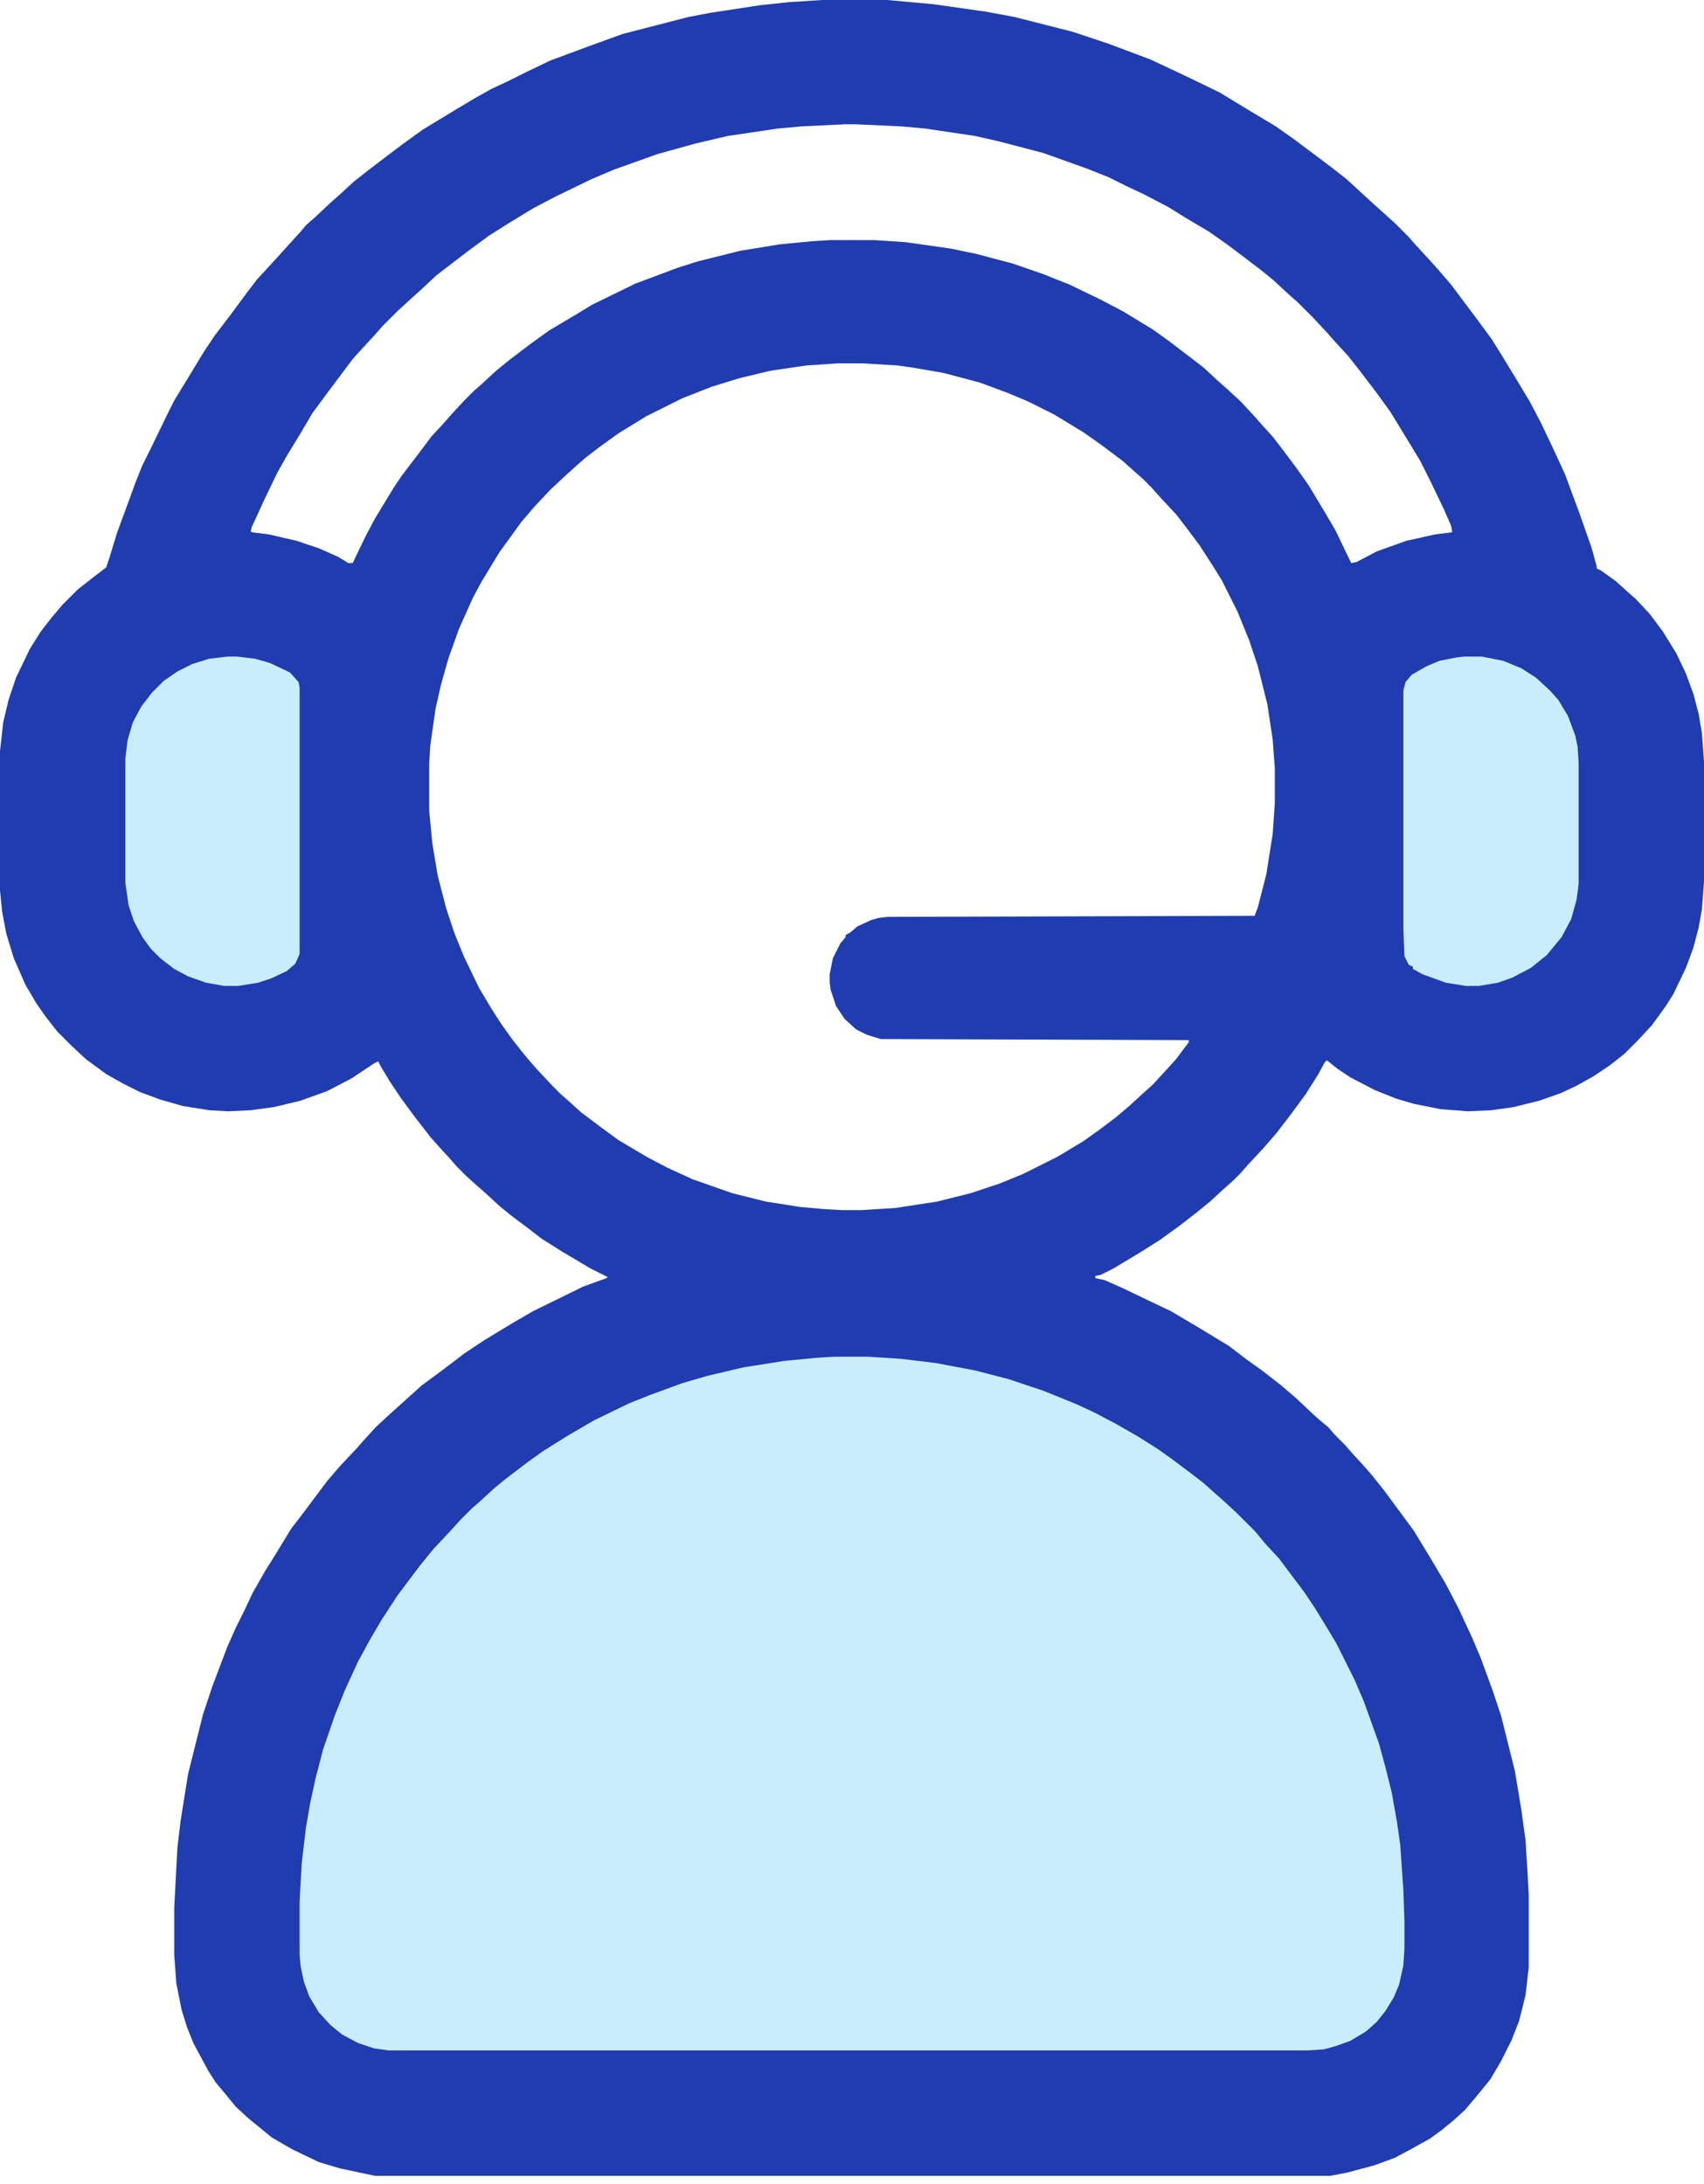 <svg width="103" height="132" viewBox="0 0 103 132" fill="none" xmlns="http://www.w3.org/2000/svg">
<path d="M49.702 0H53.619L56.444 0.257L59.591 0.706L61.325 1.027L64.857 1.926L66.976 2.633L69.544 3.596L71.728 4.623L73.718 5.587L75.516 6.678L77.122 7.642L78.213 8.412L80.525 10.146L81.424 10.852L82.259 11.623L83.029 12.329L84.314 13.485L85.148 14.32L85.598 14.834L86.368 15.668L86.946 16.311L87.717 17.209L89.258 19.264L90.157 20.484L90.799 21.512L91.698 22.989L92.469 24.273L93.111 25.493L93.817 26.97L94.588 28.64L95.423 30.887L96.193 33.071L96.514 34.226V34.355L96.771 34.483L97.67 35.125L98.377 35.767L98.89 36.217L99.725 37.116L100.496 38.143L101.33 39.492L101.908 40.712L102.358 41.932L102.679 43.152L102.872 44.308L103 46.042V53.298L102.872 54.968L102.679 56.059L102.358 57.279L101.908 58.499L101.138 60.105L100.688 60.811L99.853 61.967L98.954 62.93L98.184 63.701L97.285 64.407L96.322 65.049L95.294 65.627L94.331 66.077L93.047 66.526L91.506 66.912L90.157 67.104L88.744 67.168L87.075 67.04L85.469 66.719L84.378 66.398L83.094 65.884L81.617 65.114L80.846 64.6L80.204 64.086L80.075 64.215L79.69 64.921L78.92 66.141L78.021 67.361L77.186 68.453L76.351 69.416L75.452 70.379L75.002 70.893L74.489 71.406L73.975 71.856L73.14 72.627L72.434 73.204L71.278 74.103L70.122 74.938L68.902 75.709L67.297 76.672L66.526 77.057L66.205 77.122V77.25L66.783 77.378L67.939 77.892L69.544 78.663L70.764 79.241L72.498 80.268L74.296 81.36L75.388 82.195L76.287 82.837L77.443 83.736L78.342 84.506L79.433 85.534L79.947 85.983L80.268 86.24L80.718 86.754L81.296 87.332L81.745 87.845L82.451 88.616L82.901 89.13L83.671 90.093L85.469 92.533L86.561 94.331L87.396 95.744L88.166 97.221L89.001 99.019L89.515 100.239L90.221 102.165L90.735 103.706L91.57 107.046L91.955 109.357L92.212 111.219L92.34 113.274L92.405 114.559V118.925L92.212 120.595L91.827 122.136L91.377 123.292L90.735 124.576L90.093 125.668L89.258 126.695L88.552 127.53L87.845 128.172L87.139 128.75L86.433 129.264L85.277 129.906L84.314 130.42L83.094 130.869L81.424 131.319L80.397 131.511H22.668L20.549 131.062L19.264 130.676L17.659 129.906L16.439 129.2L15.026 128.044L14.256 127.337L13.678 126.631L13.036 125.86L12.586 125.154L11.687 123.484L11.302 122.521L10.981 121.494L10.66 119.888L10.531 118.155V115.329L10.724 111.669L10.916 110.064L11.366 107.238L12.265 103.642L12.843 101.908L13.742 99.532L14.256 98.377L14.769 97.349L15.283 96.257L16.054 94.909L16.696 93.882L17.595 92.405L18.237 91.57L19.778 89.515L20.549 88.616L21.576 87.524L22.026 87.011L22.732 86.24L23.567 85.469L25.493 83.736L26.713 82.837L28.062 81.809L29.218 81.039L31.016 79.947L32.236 79.241L35.254 77.764L36.666 77.25L36.731 77.186L35.703 76.672L33.969 75.645L32.749 74.874L31.915 74.232L30.887 73.461L30.181 72.883L29.346 72.113L28.832 71.663L28.19 71.085L27.612 70.507L27.163 69.994L26.456 69.223L26.007 68.71L25.108 67.554L24.209 66.334L23.567 65.37L22.989 64.407L22.86 64.15L22.604 64.279L21.255 65.178L19.778 65.948L18.173 66.526L16.567 66.912L15.155 67.104L13.806 67.168L12.65 67.104L11.045 66.847L9.696 66.462L8.476 66.013L7.449 65.499L6.421 64.921L5.201 64.022L4.367 63.251L3.468 62.352L2.761 61.453L2.183 60.618L1.541 59.527L0.835 57.922L0.385 56.444L0.128 55.096L0 53.812V45.4L0.193 43.666L0.514 42.317L0.963 40.969L1.798 39.235L2.44 38.208L3.082 37.373L3.789 36.538L4.688 35.639L5.587 34.933L6.421 34.291L6.614 33.713L7.064 32.236L8.219 29.089L8.605 28.126L9.118 27.099L10.082 25.108L10.531 24.209L11.238 23.053L12.329 21.255L12.971 20.292L13.999 18.943L14.898 17.723L15.54 16.888L16.953 15.347L17.53 14.705L18.173 13.999L18.494 13.614L19.008 13.164L20.035 12.201L20.549 11.751L21.383 10.981L22.282 10.274L23.374 9.44L24.401 8.669L25.557 7.834L27.355 6.743L28.64 5.972L29.667 5.394L30.759 4.88L31.786 4.367L33.263 3.66L35.511 2.825L37.63 2.055L41.611 1.027L42.959 0.771L45.913 0.321L47.711 0.128L49.702 0ZM51.05 7.513L48.418 7.642L47.005 7.77L43.987 8.219L42.06 8.669L39.749 9.311L37.052 10.274L35.703 10.852L33.584 11.88L32.236 12.586L30.759 13.485L29.539 14.256L28.319 15.155L26.392 16.631L25.429 17.53L24.787 18.108L24.016 18.815L23.117 19.714L22.668 20.228L21.897 21.062L21.319 21.704L19.778 23.759L18.879 24.979L18.237 26.071L17.338 27.548L16.76 28.575L15.989 30.181L15.219 31.85L15.155 32.107L15.219 32.171L16.246 32.3L17.916 32.685L19.264 33.135L20.42 33.648L21.062 34.034H21.319L22.09 32.428L22.668 31.337L23.759 29.539L24.273 28.768L25.3 27.42L26.071 26.392L26.842 25.557L27.291 25.044L28.062 24.209L28.64 23.631L29.153 23.181L29.988 22.411L30.695 21.833L32.043 20.805L33.199 19.971L34.933 18.943L35.767 18.43L38.4 17.145L40.969 16.182L42.189 15.797L44.758 15.155L47.133 14.769L49.124 14.577L50.216 14.512H52.849L54.775 14.641L57.472 15.026L59.013 15.347L61.196 15.925L63.059 16.567L64.664 17.209L66.526 18.108L67.875 18.815L69.673 19.907L70.572 20.549L71.92 21.576L72.755 22.218L73.654 23.053L74.168 23.503L75.002 24.273L75.837 25.172L76.287 25.686L76.929 26.392L77.571 27.227L78.342 28.254L79.112 29.346L80.075 30.951L80.718 32.043L81.552 33.777L81.681 34.034L82.002 33.969L83.222 33.327L85.02 32.685L86.754 32.3L87.781 32.171L87.717 31.786L87.267 30.759L86.497 29.153L85.855 27.869L84.763 26.071L84.057 24.915L83.222 23.759L82.195 22.411L81.488 21.512L80.718 20.677L80.268 20.163L79.369 19.2L78.406 18.237L77.892 17.787L76.993 16.953L76.287 16.375L75.195 15.54L74.168 14.769L73.076 13.999L71.663 13.164L70.636 12.522L69.159 11.751L68.067 11.238L67.04 10.724L65.756 10.21L63.059 9.247L60.362 8.541L58.949 8.219L55.931 7.77L54.518 7.642L51.757 7.513H51.05ZM50.665 21.961L48.739 22.09L46.556 22.411L44.693 22.86L43.024 23.374L41.226 24.08L39.042 25.172L37.373 26.2L36.217 27.034L35.382 27.676L34.868 28.126L34.226 28.704L33.263 29.603L32.3 30.63L31.529 31.529L31.016 32.236L30.181 33.392L29.089 35.19L28.575 36.153L27.741 38.015L27.099 39.813L26.649 41.418L26.328 42.831L26.007 45.079L25.943 46.17V48.996L26.135 50.986L26.456 52.913L26.97 54.903L27.484 56.444L28.062 57.857L28.961 59.719L29.731 61.004L30.309 61.903L30.951 62.802L31.658 63.701L32.428 64.6L33.392 65.627L33.905 66.141L34.419 66.59L35.125 67.233L36.41 68.196L37.373 68.902L39.107 69.93L40.327 70.572L41.868 71.278L44.244 72.113L46.299 72.627L48.353 72.948L49.766 73.076L50.858 73.14H52.078L54.133 73.012L56.637 72.627L58.692 72.113L60.426 71.535L61.839 70.957L63.893 69.93L65.499 68.966L66.398 68.324L67.425 67.554L68.26 66.847L69.031 66.141L69.673 65.563L70.443 64.728L71.085 64.022L71.856 62.994V62.866L53.234 62.802L52.399 62.545L51.757 62.224L51.05 61.582L50.537 60.811L50.216 59.848L50.151 59.398V58.885L50.344 57.922L50.794 57.022L51.115 56.637V56.509L51.372 56.38L51.821 55.995L52.656 55.61L53.105 55.481L53.683 55.417L75.837 55.353L76.03 54.839L76.544 52.849L76.929 50.408L77.057 48.546V46.427L76.929 44.693L76.608 42.574L76.03 40.263L75.516 38.721L74.81 36.987L73.847 35.061L73.204 34.034L72.498 32.942L71.728 31.915L71.085 31.08L70.186 30.117L69.609 29.474L69.031 28.896L68.517 28.447L67.875 27.869L66.59 26.906L65.499 26.135L63.701 25.044L62.16 24.273L60.94 23.759L59.206 23.117L57.022 22.539L55.16 22.218L54.261 22.09L52.142 21.961H50.665Z" fill="#1F3CB0"/>
<path d="M50.474 82.001H52.464L54.455 82.129L56.574 82.386L58.95 82.836L60.94 83.35L63.059 84.056L65.114 84.891L66.206 85.404L67.426 86.046L68.775 86.817L69.995 87.588L70.894 88.23L71.921 89L72.756 89.642L73.398 90.22L73.912 90.67L74.746 91.441L75.902 92.596L76.48 93.303L77.315 94.202L78.856 96.257L79.498 97.22L80.205 98.376L80.783 99.339L81.874 101.522L82.452 102.871L83.351 105.375L83.737 106.788L84.122 108.329L84.443 110.127L84.636 111.475L84.828 114.237L84.892 116.099V117.768L84.828 118.796L84.571 119.952L84.25 120.722L83.737 121.557L83.223 122.199L82.581 122.777L81.618 123.355L80.719 123.676L80.012 123.869L78.985 123.933H23.503L22.604 123.805L21.641 123.484L20.678 122.97L19.972 122.392L19.265 121.621L18.687 120.658L18.366 119.759L18.174 118.86L18.109 118.154V114.943L18.238 112.631L18.495 110.448L18.752 108.971L19.073 107.494L19.522 105.76L20.229 103.705L20.871 102.1L21.641 100.431L22.412 99.018L23.054 97.926L24.017 96.449L25.366 94.651L26.2 93.624L27.228 92.532L27.806 91.89L28.512 91.184L29.026 90.734L29.861 89.964L30.567 89.386L31.916 88.358L32.815 87.716L34.356 86.753L35.897 85.854L38.016 84.826L39.3 84.313L41.227 83.606L42.768 83.157L44.951 82.643L47.391 82.258L49.382 82.065L50.474 82.001Z" fill="#C9EDFD"/>
<path d="M88.488 39.685H89.58L90.864 39.941L91.956 40.391L92.855 40.969L93.69 41.739L94.203 42.317L94.781 43.281L95.231 44.501L95.359 45.143L95.424 46.106V53.426L95.295 54.39L94.974 55.545L94.396 56.637L93.497 57.729L92.534 58.499L91.442 59.077L90.543 59.398L89.387 59.591H88.617L87.397 59.398L85.984 58.885L85.406 58.564V58.435L85.149 58.307L84.892 57.793L84.828 56.123V41.739L84.957 41.226L85.342 40.776L86.241 40.263L87.011 39.941L87.975 39.749L88.488 39.685Z" fill="#C9EDFD"/>
<path d="M13.743 39.685H14.321L15.412 39.813L16.311 40.07L17.531 40.648L18.045 41.226L18.109 41.547V57.665L17.852 58.243L17.339 58.692L16.375 59.142L15.605 59.398L14.385 59.591H13.55L12.458 59.398L11.367 59.013L10.532 58.564L9.697 57.922L9.119 57.343L8.606 56.637L8.092 55.674L7.771 54.711L7.578 53.362V45.849L7.707 44.758L8.028 43.666L8.541 42.703L9.183 41.868L9.89 41.161L10.725 40.584L11.624 40.134L12.651 39.813L13.743 39.685Z" fill="#C9EDFD"/>
</svg>
